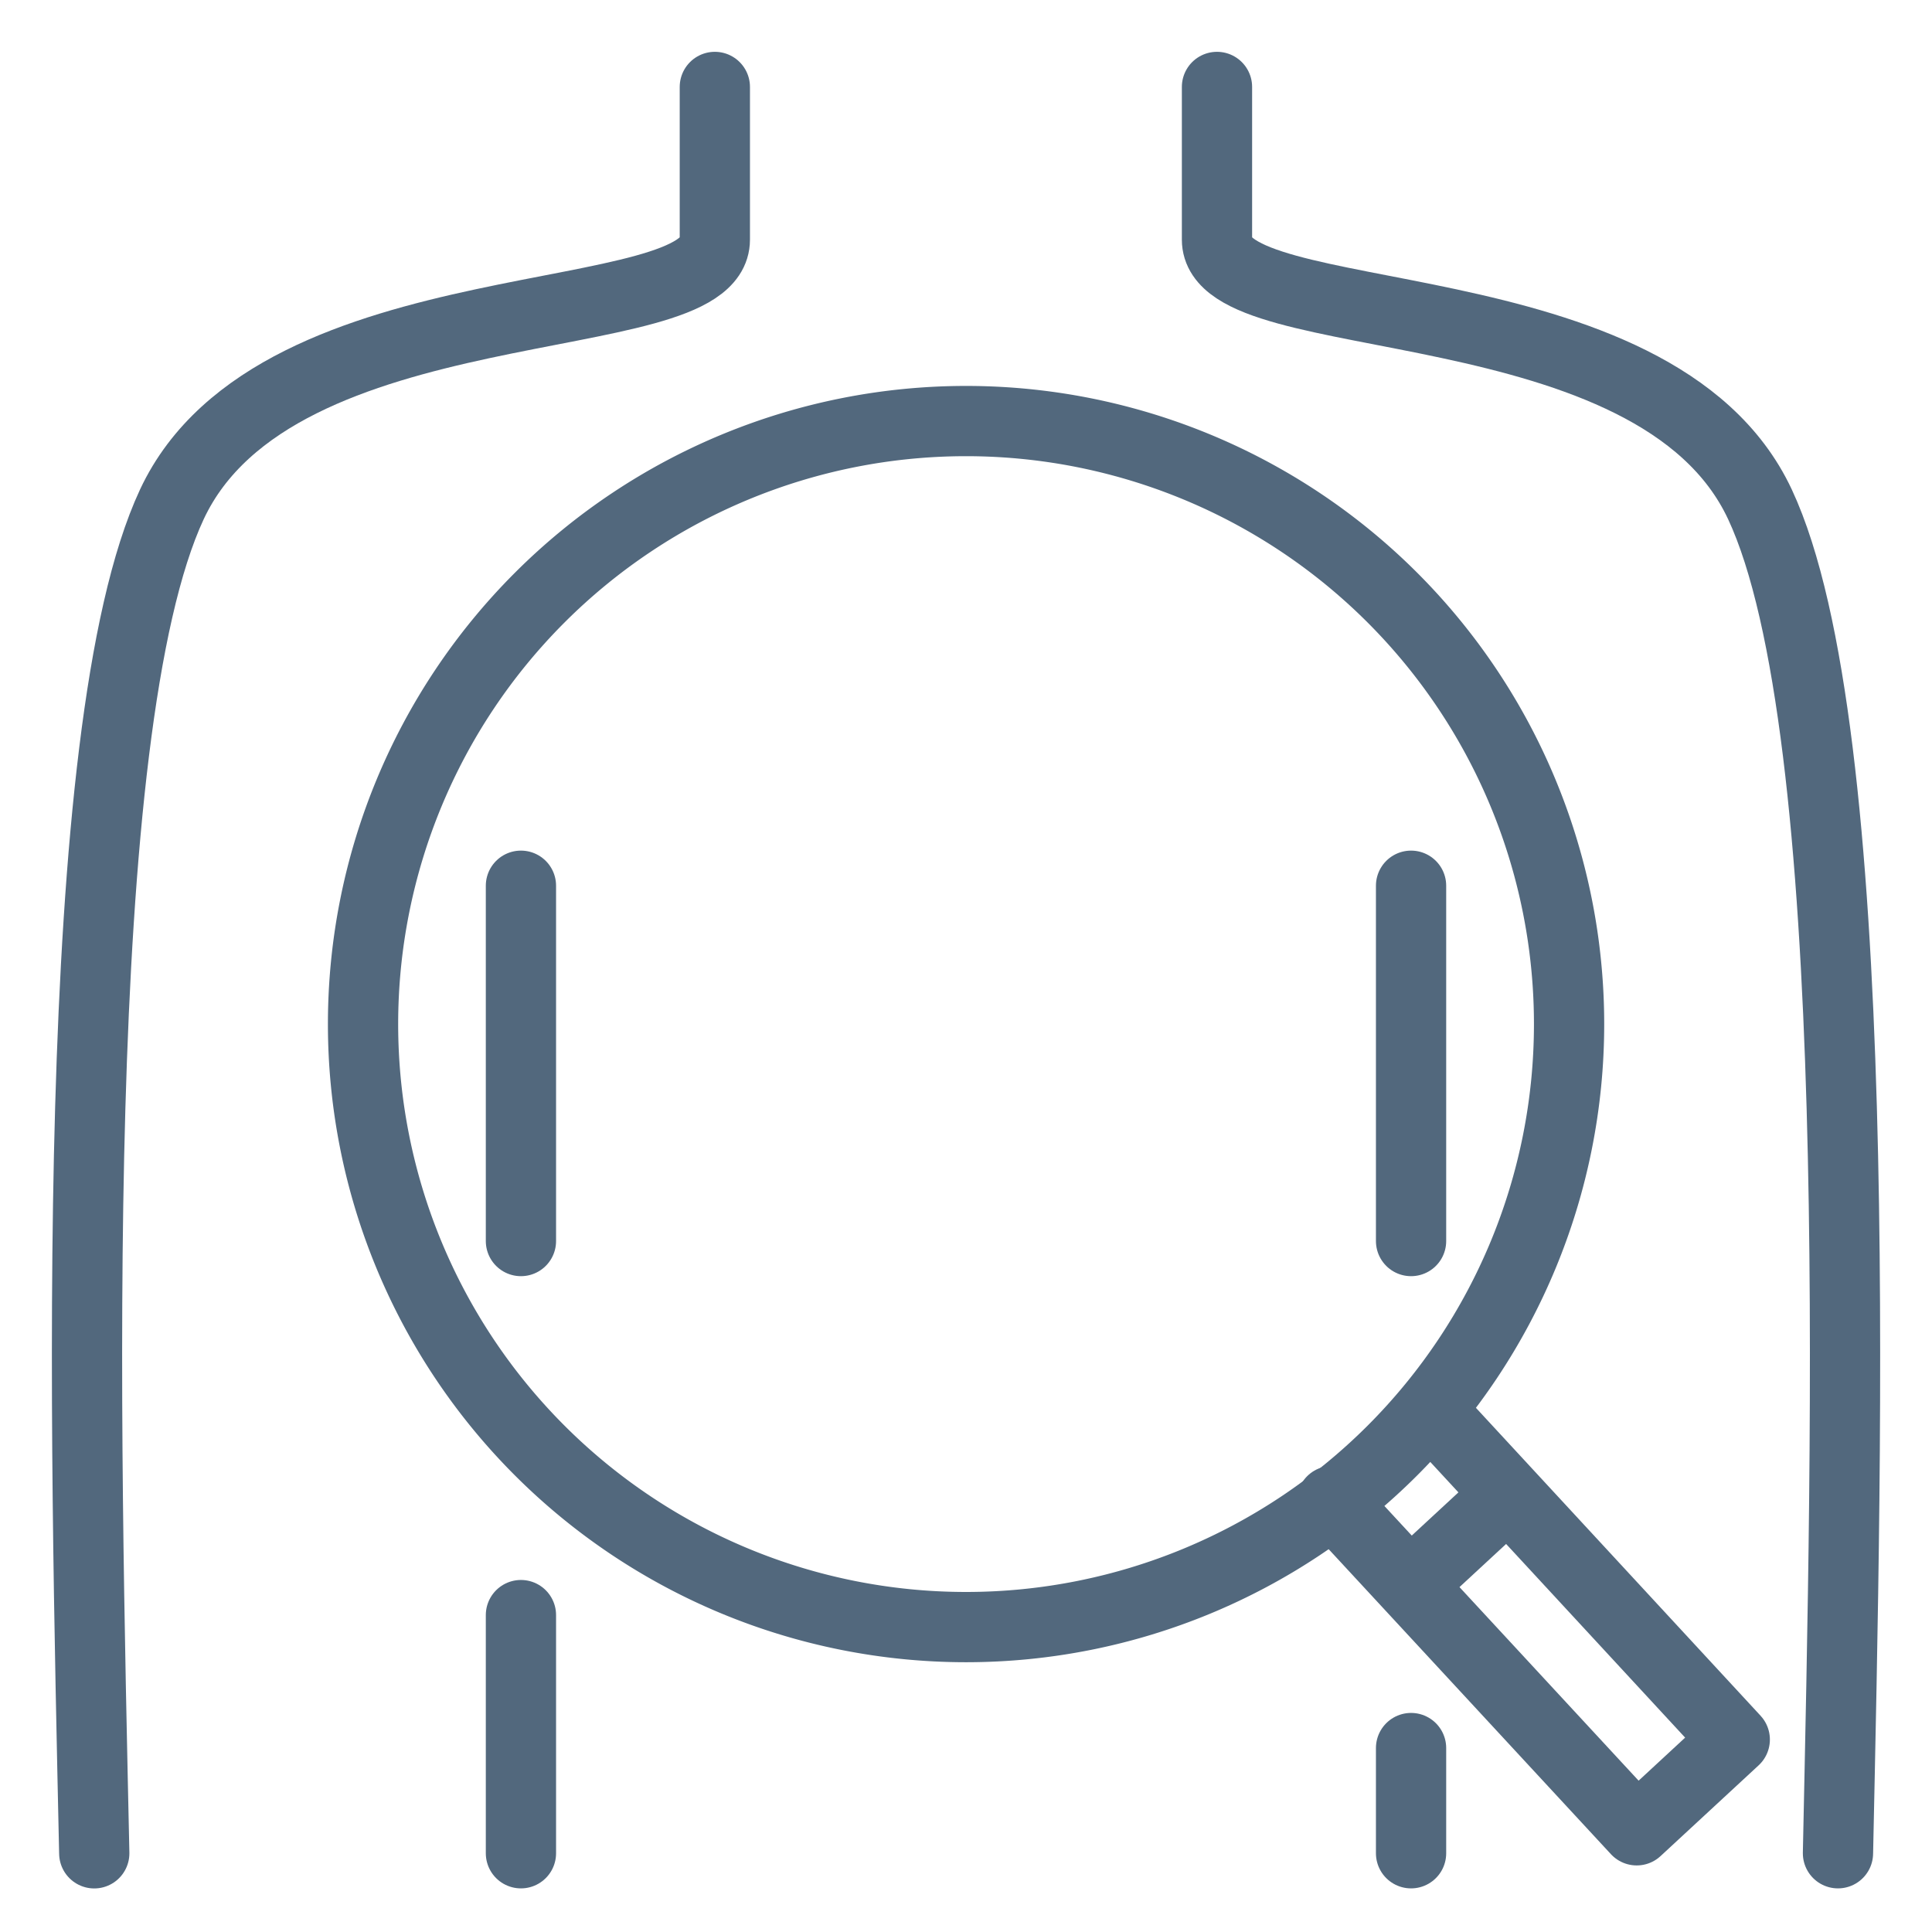 <svg xmlns="http://www.w3.org/2000/svg" xmlns:xlink="http://www.w3.org/1999/xlink" width="33" height="33" viewBox="0 0 33 33">
  <defs>
    <clipPath id="clip-path">
      <rect id="Rectangle_143675" data-name="Rectangle 143675" width="33" height="33" transform="translate(-1 -1)" fill="none"/>
    </clipPath>
  </defs>
  <g id="Group_95285" data-name="Group 95285" transform="translate(1 1)">
    <g id="Group_95284" data-name="Group 95284" clip-path="url(#clip-path)">
      <path id="Path_66045" data-name="Path 66045" d="M12.6,1.875V4.483c0,1.623-7.487.7-9.274,4.521C1.529,12.855,1.847,24.95,2,32.046" transform="translate(-1.39 -1.39)" fill="none" stroke="#52687d" stroke-linecap="round" stroke-linejoin="round" stroke-width="1.2"/>
      <path id="Path_66046" data-name="Path 66046" d="M58.184,1.875V4.483c0,1.623,7.487.7,9.274,4.521,1.8,3.851,1.482,15.945,1.333,23.041" transform="translate(-38.397 -1.39)" fill="none" stroke="#52687d" stroke-linecap="round" stroke-linejoin="round" stroke-width="1.2"/>
      <path id="Path_66047" data-name="Path 66047" d="M36.228,28.822a10.3,10.3,0,1,1-10.3-10.3A10.3,10.3,0,0,1,36.228,28.822Z" transform="translate(-10.427 -12.33)" fill="none" stroke="#52687d" stroke-linecap="round" stroke-linejoin="round" stroke-width="1.2"/>
      <path id="Path_66048" data-name="Path 66048" d="M65.6,67.815,70.8,73.44l-1.675,1.55-5.205-5.624" transform="translate(-42.169 -44.727)" fill="none" stroke="#52687d" stroke-linecap="round" stroke-linejoin="round" stroke-width="1.2"/>
      <line id="Line_650" data-name="Line 650" y1="1.361" x2="1.471" transform="translate(23.239 24.569)" fill="none" stroke="#52687d" stroke-linecap="round" stroke-linejoin="round" stroke-width="1.2"/>
      <line id="Line_651" data-name="Line 651" y1="6.069" transform="translate(23.102 14.129)" fill="none" stroke="#52687d" stroke-linecap="round" stroke-linejoin="round" stroke-width="1.2"/>
      <line id="Line_652" data-name="Line 652" y2="6.069" transform="translate(7.898 14.129)" fill="none" stroke="#52687d" stroke-linecap="round" stroke-linejoin="round" stroke-width="1.2"/>
      <line id="Line_653" data-name="Line 653" y1="1.797" transform="translate(23.102 28.858)" fill="none" stroke="#52687d" stroke-linecap="round" stroke-linejoin="round" stroke-width="1.2"/>
      <line id="Line_654" data-name="Line 654" y2="4.068" transform="translate(7.898 26.587)" fill="none" stroke="#52687d" stroke-linecap="round" stroke-linejoin="round" stroke-width="1.2"/>
    </g>
  </g>
</svg>
